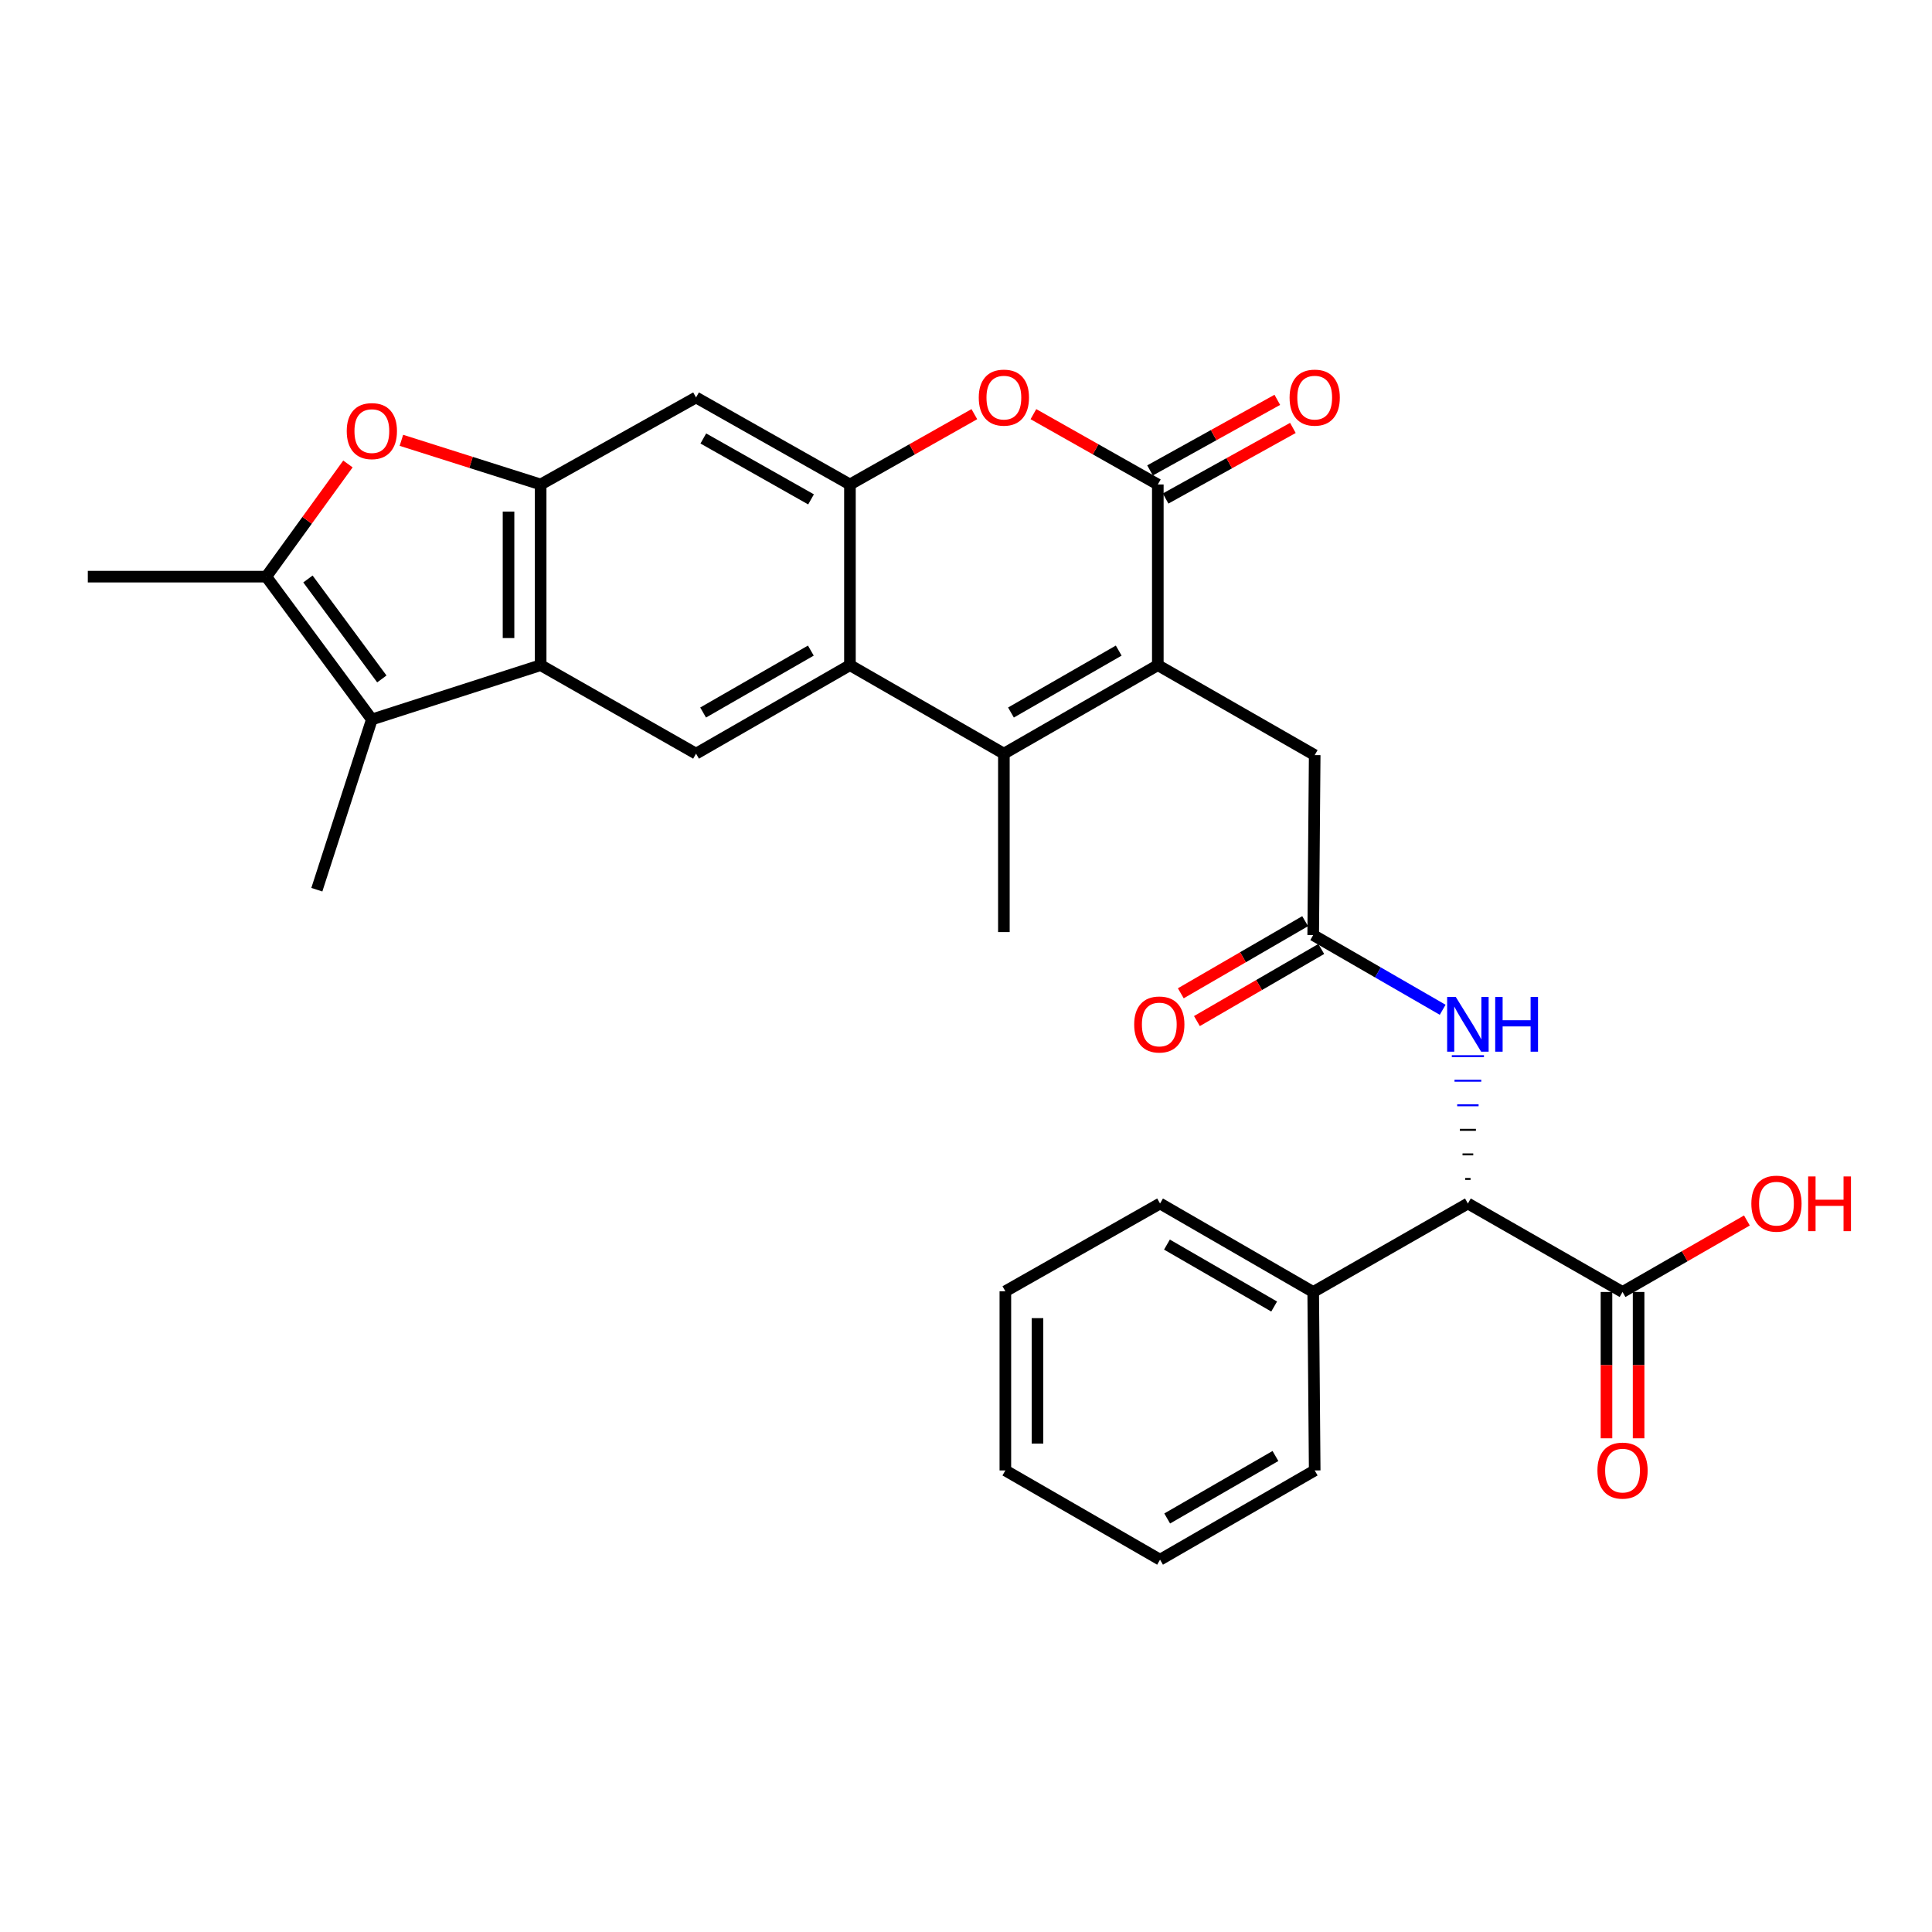 <?xml version='1.0' encoding='iso-8859-1'?>
<svg version='1.1' baseProfile='full'
              xmlns='http://www.w3.org/2000/svg'
                      xmlns:rdkit='http://www.rdkit.org/xml'
                      xmlns:xlink='http://www.w3.org/1999/xlink'
                  xml:space='preserve'
width='1000px' height='1000px' viewBox='0 0 1000 1000'>
<!-- END OF HEADER -->
<rect style='opacity:1.0;fill:#FFFFFF;stroke:none' width='1000' height='1000' x='0' y='0'> </rect>
<path class='bond-0' d='M 599.284,344.289 L 519.606,390.086' style='fill:none;fill-rule:evenodd;stroke:#000000;stroke-width:6px;stroke-linecap:butt;stroke-linejoin:miter;stroke-opacity:1' />
<path class='bond-0' d='M 579.047,336.744 L 523.273,368.801' style='fill:none;fill-rule:evenodd;stroke:#000000;stroke-width:6px;stroke-linecap:butt;stroke-linejoin:miter;stroke-opacity:1' />
<path class='bond-1' d='M 599.284,344.289 L 599.284,250.765' style='fill:none;fill-rule:evenodd;stroke:#000000;stroke-width:6px;stroke-linecap:butt;stroke-linejoin:miter;stroke-opacity:1' />
<path class='bond-16' d='M 599.284,344.289 L 680.486,390.843' style='fill:none;fill-rule:evenodd;stroke:#000000;stroke-width:6px;stroke-linecap:butt;stroke-linejoin:miter;stroke-opacity:1' />
<path class='bond-2' d='M 519.606,390.086 L 439.928,344.289' style='fill:none;fill-rule:evenodd;stroke:#000000;stroke-width:6px;stroke-linecap:butt;stroke-linejoin:miter;stroke-opacity:1' />
<path class='bond-22' d='M 519.606,390.086 L 519.606,482.446' style='fill:none;fill-rule:evenodd;stroke:#000000;stroke-width:6px;stroke-linecap:butt;stroke-linejoin:miter;stroke-opacity:1' />
<path class='bond-7' d='M 599.284,250.765 L 567.089,232.566' style='fill:none;fill-rule:evenodd;stroke:#000000;stroke-width:6px;stroke-linecap:butt;stroke-linejoin:miter;stroke-opacity:1' />
<path class='bond-7' d='M 567.089,232.566 L 534.894,214.367' style='fill:none;fill-rule:evenodd;stroke:#FF0000;stroke-width:6px;stroke-linecap:butt;stroke-linejoin:miter;stroke-opacity:1' />
<path class='bond-17' d='M 603.317,258.035 L 636.257,239.764' style='fill:none;fill-rule:evenodd;stroke:#000000;stroke-width:6px;stroke-linecap:butt;stroke-linejoin:miter;stroke-opacity:1' />
<path class='bond-17' d='M 636.257,239.764 L 669.197,221.494' style='fill:none;fill-rule:evenodd;stroke:#FF0000;stroke-width:6px;stroke-linecap:butt;stroke-linejoin:miter;stroke-opacity:1' />
<path class='bond-17' d='M 595.252,243.495 L 628.192,225.224' style='fill:none;fill-rule:evenodd;stroke:#000000;stroke-width:6px;stroke-linecap:butt;stroke-linejoin:miter;stroke-opacity:1' />
<path class='bond-17' d='M 628.192,225.224 L 661.133,206.954' style='fill:none;fill-rule:evenodd;stroke:#FF0000;stroke-width:6px;stroke-linecap:butt;stroke-linejoin:miter;stroke-opacity:1' />
<path class='bond-10' d='M 439.928,344.289 L 360.269,390.086' style='fill:none;fill-rule:evenodd;stroke:#000000;stroke-width:6px;stroke-linecap:butt;stroke-linejoin:miter;stroke-opacity:1' />
<path class='bond-10' d='M 419.692,336.745 L 363.931,368.802' style='fill:none;fill-rule:evenodd;stroke:#000000;stroke-width:6px;stroke-linecap:butt;stroke-linejoin:miter;stroke-opacity:1' />
<path class='bond-30' d='M 439.928,344.289 L 439.928,250.765' style='fill:none;fill-rule:evenodd;stroke:#000000;stroke-width:6px;stroke-linecap:butt;stroke-linejoin:miter;stroke-opacity:1' />
<path class='bond-3' d='M 279.842,344.289 L 360.269,390.086' style='fill:none;fill-rule:evenodd;stroke:#000000;stroke-width:6px;stroke-linecap:butt;stroke-linejoin:miter;stroke-opacity:1' />
<path class='bond-6' d='M 279.842,344.289 L 192.47,372.388' style='fill:none;fill-rule:evenodd;stroke:#000000;stroke-width:6px;stroke-linecap:butt;stroke-linejoin:miter;stroke-opacity:1' />
<path class='bond-31' d='M 279.842,344.289 L 279.842,250.765' style='fill:none;fill-rule:evenodd;stroke:#000000;stroke-width:6px;stroke-linecap:butt;stroke-linejoin:miter;stroke-opacity:1' />
<path class='bond-31' d='M 263.216,330.261 L 263.216,264.794' style='fill:none;fill-rule:evenodd;stroke:#000000;stroke-width:6px;stroke-linecap:butt;stroke-linejoin:miter;stroke-opacity:1' />
<path class='bond-4' d='M 439.928,250.765 L 472.123,232.566' style='fill:none;fill-rule:evenodd;stroke:#000000;stroke-width:6px;stroke-linecap:butt;stroke-linejoin:miter;stroke-opacity:1' />
<path class='bond-4' d='M 472.123,232.566 L 504.318,214.367' style='fill:none;fill-rule:evenodd;stroke:#FF0000;stroke-width:6px;stroke-linecap:butt;stroke-linejoin:miter;stroke-opacity:1' />
<path class='bond-11' d='M 439.928,250.765 L 360.269,205.726' style='fill:none;fill-rule:evenodd;stroke:#000000;stroke-width:6px;stroke-linecap:butt;stroke-linejoin:miter;stroke-opacity:1' />
<path class='bond-11' d='M 419.796,258.482 L 364.034,226.955' style='fill:none;fill-rule:evenodd;stroke:#000000;stroke-width:6px;stroke-linecap:butt;stroke-linejoin:miter;stroke-opacity:1' />
<path class='bond-5' d='M 279.842,250.765 L 360.269,205.726' style='fill:none;fill-rule:evenodd;stroke:#000000;stroke-width:6px;stroke-linecap:butt;stroke-linejoin:miter;stroke-opacity:1' />
<path class='bond-9' d='M 279.842,250.765 L 243.802,239.334' style='fill:none;fill-rule:evenodd;stroke:#000000;stroke-width:6px;stroke-linecap:butt;stroke-linejoin:miter;stroke-opacity:1' />
<path class='bond-9' d='M 243.802,239.334 L 207.762,227.904' style='fill:none;fill-rule:evenodd;stroke:#FF0000;stroke-width:6px;stroke-linecap:butt;stroke-linejoin:miter;stroke-opacity:1' />
<path class='bond-8' d='M 192.47,372.388 L 137.824,298.474' style='fill:none;fill-rule:evenodd;stroke:#000000;stroke-width:6px;stroke-linecap:butt;stroke-linejoin:miter;stroke-opacity:1' />
<path class='bond-8' d='M 197.643,351.417 L 159.391,299.677' style='fill:none;fill-rule:evenodd;stroke:#000000;stroke-width:6px;stroke-linecap:butt;stroke-linejoin:miter;stroke-opacity:1' />
<path class='bond-23' d='M 192.47,372.388 L 163.992,460.509' style='fill:none;fill-rule:evenodd;stroke:#000000;stroke-width:6px;stroke-linecap:butt;stroke-linejoin:miter;stroke-opacity:1' />
<path class='bond-24' d='M 137.824,298.474 L 45.455,298.474' style='fill:none;fill-rule:evenodd;stroke:#000000;stroke-width:6px;stroke-linecap:butt;stroke-linejoin:miter;stroke-opacity:1' />
<path class='bond-32' d='M 137.824,298.474 L 158.956,269.308' style='fill:none;fill-rule:evenodd;stroke:#000000;stroke-width:6px;stroke-linecap:butt;stroke-linejoin:miter;stroke-opacity:1' />
<path class='bond-32' d='M 158.956,269.308 L 180.089,240.142' style='fill:none;fill-rule:evenodd;stroke:#FF0000;stroke-width:6px;stroke-linecap:butt;stroke-linejoin:miter;stroke-opacity:1' />
<path class='bond-12' d='M 679.711,483.989 L 680.486,390.843' style='fill:none;fill-rule:evenodd;stroke:#000000;stroke-width:6px;stroke-linecap:butt;stroke-linejoin:miter;stroke-opacity:1' />
<path class='bond-14' d='M 679.711,483.989 L 713.218,503.325' style='fill:none;fill-rule:evenodd;stroke:#000000;stroke-width:6px;stroke-linecap:butt;stroke-linejoin:miter;stroke-opacity:1' />
<path class='bond-14' d='M 713.218,503.325 L 746.726,522.661' style='fill:none;fill-rule:evenodd;stroke:#0000FF;stroke-width:6px;stroke-linecap:butt;stroke-linejoin:miter;stroke-opacity:1' />
<path class='bond-19' d='M 675.54,476.798 L 643.361,495.462' style='fill:none;fill-rule:evenodd;stroke:#000000;stroke-width:6px;stroke-linecap:butt;stroke-linejoin:miter;stroke-opacity:1' />
<path class='bond-19' d='M 643.361,495.462 L 611.182,514.126' style='fill:none;fill-rule:evenodd;stroke:#FF0000;stroke-width:6px;stroke-linecap:butt;stroke-linejoin:miter;stroke-opacity:1' />
<path class='bond-19' d='M 683.882,491.18 L 651.703,509.844' style='fill:none;fill-rule:evenodd;stroke:#000000;stroke-width:6px;stroke-linecap:butt;stroke-linejoin:miter;stroke-opacity:1' />
<path class='bond-19' d='M 651.703,509.844 L 619.524,528.508' style='fill:none;fill-rule:evenodd;stroke:#FF0000;stroke-width:6px;stroke-linecap:butt;stroke-linejoin:miter;stroke-opacity:1' />
<path class='bond-13' d='M 761.162,610.221 L 758.391,610.221' style='fill:none;fill-rule:evenodd;stroke:#000000;stroke-width:1.0px;stroke-linecap:butt;stroke-linejoin:miter;stroke-opacity:1' />
<path class='bond-13' d='M 762.548,597.511 L 757.005,597.511' style='fill:none;fill-rule:evenodd;stroke:#000000;stroke-width:1.0px;stroke-linecap:butt;stroke-linejoin:miter;stroke-opacity:1' />
<path class='bond-13' d='M 763.933,584.801 L 755.62,584.801' style='fill:none;fill-rule:evenodd;stroke:#000000;stroke-width:1.0px;stroke-linecap:butt;stroke-linejoin:miter;stroke-opacity:1' />
<path class='bond-13' d='M 765.319,572.091 L 754.234,572.091' style='fill:none;fill-rule:evenodd;stroke:#0000FF;stroke-width:1.0px;stroke-linecap:butt;stroke-linejoin:miter;stroke-opacity:1' />
<path class='bond-13' d='M 766.704,559.381 L 752.849,559.381' style='fill:none;fill-rule:evenodd;stroke:#0000FF;stroke-width:1.0px;stroke-linecap:butt;stroke-linejoin:miter;stroke-opacity:1' />
<path class='bond-13' d='M 768.09,546.671 L 751.463,546.671' style='fill:none;fill-rule:evenodd;stroke:#0000FF;stroke-width:1.0px;stroke-linecap:butt;stroke-linejoin:miter;stroke-opacity:1' />
<path class='bond-15' d='M 759.777,622.931 L 839.824,668.728' style='fill:none;fill-rule:evenodd;stroke:#000000;stroke-width:6px;stroke-linecap:butt;stroke-linejoin:miter;stroke-opacity:1' />
<path class='bond-20' d='M 759.777,622.931 L 679.711,668.728' style='fill:none;fill-rule:evenodd;stroke:#000000;stroke-width:6px;stroke-linecap:butt;stroke-linejoin:miter;stroke-opacity:1' />
<path class='bond-18' d='M 831.511,668.728 L 831.511,706.598' style='fill:none;fill-rule:evenodd;stroke:#000000;stroke-width:6px;stroke-linecap:butt;stroke-linejoin:miter;stroke-opacity:1' />
<path class='bond-18' d='M 831.511,706.598 L 831.511,744.469' style='fill:none;fill-rule:evenodd;stroke:#FF0000;stroke-width:6px;stroke-linecap:butt;stroke-linejoin:miter;stroke-opacity:1' />
<path class='bond-18' d='M 848.137,668.728 L 848.137,706.598' style='fill:none;fill-rule:evenodd;stroke:#000000;stroke-width:6px;stroke-linecap:butt;stroke-linejoin:miter;stroke-opacity:1' />
<path class='bond-18' d='M 848.137,706.598 L 848.137,744.469' style='fill:none;fill-rule:evenodd;stroke:#FF0000;stroke-width:6px;stroke-linecap:butt;stroke-linejoin:miter;stroke-opacity:1' />
<path class='bond-21' d='M 839.824,668.728 L 872.01,650.227' style='fill:none;fill-rule:evenodd;stroke:#000000;stroke-width:6px;stroke-linecap:butt;stroke-linejoin:miter;stroke-opacity:1' />
<path class='bond-21' d='M 872.01,650.227 L 904.195,631.725' style='fill:none;fill-rule:evenodd;stroke:#FF0000;stroke-width:6px;stroke-linecap:butt;stroke-linejoin:miter;stroke-opacity:1' />
<path class='bond-25' d='M 679.711,668.728 L 600.439,622.931' style='fill:none;fill-rule:evenodd;stroke:#000000;stroke-width:6px;stroke-linecap:butt;stroke-linejoin:miter;stroke-opacity:1' />
<path class='bond-25' d='M 659.503,676.255 L 604.012,644.198' style='fill:none;fill-rule:evenodd;stroke:#000000;stroke-width:6px;stroke-linecap:butt;stroke-linejoin:miter;stroke-opacity:1' />
<path class='bond-26' d='M 679.711,668.728 L 680.486,761.098' style='fill:none;fill-rule:evenodd;stroke:#000000;stroke-width:6px;stroke-linecap:butt;stroke-linejoin:miter;stroke-opacity:1' />
<path class='bond-28' d='M 600.439,622.931 L 520.373,668.359' style='fill:none;fill-rule:evenodd;stroke:#000000;stroke-width:6px;stroke-linecap:butt;stroke-linejoin:miter;stroke-opacity:1' />
<path class='bond-27' d='M 680.486,761.098 L 600.439,807.292' style='fill:none;fill-rule:evenodd;stroke:#000000;stroke-width:6px;stroke-linecap:butt;stroke-linejoin:miter;stroke-opacity:1' />
<path class='bond-27' d='M 660.169,753.626 L 604.136,785.962' style='fill:none;fill-rule:evenodd;stroke:#000000;stroke-width:6px;stroke-linecap:butt;stroke-linejoin:miter;stroke-opacity:1' />
<path class='bond-29' d='M 600.439,807.292 L 520.373,761.098' style='fill:none;fill-rule:evenodd;stroke:#000000;stroke-width:6px;stroke-linecap:butt;stroke-linejoin:miter;stroke-opacity:1' />
<path class='bond-33' d='M 520.373,668.359 L 520.373,761.098' style='fill:none;fill-rule:evenodd;stroke:#000000;stroke-width:6px;stroke-linecap:butt;stroke-linejoin:miter;stroke-opacity:1' />
<path class='bond-33' d='M 536.999,682.27 L 536.999,747.187' style='fill:none;fill-rule:evenodd;stroke:#000000;stroke-width:6px;stroke-linecap:butt;stroke-linejoin:miter;stroke-opacity:1' />
<path  class='atom-8' d='M 506.606 205.806
Q 506.606 199.006, 509.966 195.206
Q 513.326 191.406, 519.606 191.406
Q 525.886 191.406, 529.246 195.206
Q 532.606 199.006, 532.606 205.806
Q 532.606 212.686, 529.206 216.606
Q 525.806 220.486, 519.606 220.486
Q 513.366 220.486, 509.966 216.606
Q 506.606 212.726, 506.606 205.806
M 519.606 217.286
Q 523.926 217.286, 526.246 214.406
Q 528.606 211.486, 528.606 205.806
Q 528.606 200.246, 526.246 197.446
Q 523.926 194.606, 519.606 194.606
Q 515.286 194.606, 512.926 197.406
Q 510.606 200.206, 510.606 205.806
Q 510.606 211.526, 512.926 214.406
Q 515.286 217.286, 519.606 217.286
' fill='#FF0000'/>
<path  class='atom-10' d='M 179.47 223.134
Q 179.47 216.334, 182.83 212.534
Q 186.19 208.734, 192.47 208.734
Q 198.75 208.734, 202.11 212.534
Q 205.47 216.334, 205.47 223.134
Q 205.47 230.014, 202.07 233.934
Q 198.67 237.814, 192.47 237.814
Q 186.23 237.814, 182.83 233.934
Q 179.47 230.054, 179.47 223.134
M 192.47 234.614
Q 196.79 234.614, 199.11 231.734
Q 201.47 228.814, 201.47 223.134
Q 201.47 217.574, 199.11 214.774
Q 196.79 211.934, 192.47 211.934
Q 188.15 211.934, 185.79 214.734
Q 183.47 217.534, 183.47 223.134
Q 183.47 228.854, 185.79 231.734
Q 188.15 234.614, 192.47 234.614
' fill='#FF0000'/>
<path  class='atom-15' d='M 753.517 516.032
L 762.797 531.032
Q 763.717 532.512, 765.197 535.192
Q 766.677 537.872, 766.757 538.032
L 766.757 516.032
L 770.517 516.032
L 770.517 544.352
L 766.637 544.352
L 756.677 527.952
Q 755.517 526.032, 754.277 523.832
Q 753.077 521.632, 752.717 520.952
L 752.717 544.352
L 749.037 544.352
L 749.037 516.032
L 753.517 516.032
' fill='#0000FF'/>
<path  class='atom-15' d='M 773.917 516.032
L 777.757 516.032
L 777.757 528.072
L 792.237 528.072
L 792.237 516.032
L 796.077 516.032
L 796.077 544.352
L 792.237 544.352
L 792.237 531.272
L 777.757 531.272
L 777.757 544.352
L 773.917 544.352
L 773.917 516.032
' fill='#0000FF'/>
<path  class='atom-18' d='M 667.486 205.806
Q 667.486 199.006, 670.846 195.206
Q 674.206 191.406, 680.486 191.406
Q 686.766 191.406, 690.126 195.206
Q 693.486 199.006, 693.486 205.806
Q 693.486 212.686, 690.086 216.606
Q 686.686 220.486, 680.486 220.486
Q 674.246 220.486, 670.846 216.606
Q 667.486 212.726, 667.486 205.806
M 680.486 217.286
Q 684.806 217.286, 687.126 214.406
Q 689.486 211.486, 689.486 205.806
Q 689.486 200.246, 687.126 197.446
Q 684.806 194.606, 680.486 194.606
Q 676.166 194.606, 673.806 197.406
Q 671.486 200.206, 671.486 205.806
Q 671.486 211.526, 673.806 214.406
Q 676.166 217.286, 680.486 217.286
' fill='#FF0000'/>
<path  class='atom-19' d='M 826.824 761.178
Q 826.824 754.378, 830.184 750.578
Q 833.544 746.778, 839.824 746.778
Q 846.104 746.778, 849.464 750.578
Q 852.824 754.378, 852.824 761.178
Q 852.824 768.058, 849.424 771.978
Q 846.024 775.858, 839.824 775.858
Q 833.584 775.858, 830.184 771.978
Q 826.824 768.098, 826.824 761.178
M 839.824 772.658
Q 844.144 772.658, 846.464 769.778
Q 848.824 766.858, 848.824 761.178
Q 848.824 755.618, 846.464 752.818
Q 844.144 749.978, 839.824 749.978
Q 835.504 749.978, 833.144 752.778
Q 830.824 755.578, 830.824 761.178
Q 830.824 766.898, 833.144 769.778
Q 835.504 772.658, 839.824 772.658
' fill='#FF0000'/>
<path  class='atom-20' d='M 587.051 530.272
Q 587.051 523.472, 590.411 519.672
Q 593.771 515.872, 600.051 515.872
Q 606.331 515.872, 609.691 519.672
Q 613.051 523.472, 613.051 530.272
Q 613.051 537.152, 609.651 541.072
Q 606.251 544.952, 600.051 544.952
Q 593.811 544.952, 590.411 541.072
Q 587.051 537.192, 587.051 530.272
M 600.051 541.752
Q 604.371 541.752, 606.691 538.872
Q 609.051 535.952, 609.051 530.272
Q 609.051 524.712, 606.691 521.912
Q 604.371 519.072, 600.051 519.072
Q 595.731 519.072, 593.371 521.872
Q 591.051 524.672, 591.051 530.272
Q 591.051 535.992, 593.371 538.872
Q 595.731 541.752, 600.051 541.752
' fill='#FF0000'/>
<path  class='atom-22' d='M 906.493 623.011
Q 906.493 616.211, 909.853 612.411
Q 913.213 608.611, 919.493 608.611
Q 925.773 608.611, 929.133 612.411
Q 932.493 616.211, 932.493 623.011
Q 932.493 629.891, 929.093 633.811
Q 925.693 637.691, 919.493 637.691
Q 913.253 637.691, 909.853 633.811
Q 906.493 629.931, 906.493 623.011
M 919.493 634.491
Q 923.813 634.491, 926.133 631.611
Q 928.493 628.691, 928.493 623.011
Q 928.493 617.451, 926.133 614.651
Q 923.813 611.811, 919.493 611.811
Q 915.173 611.811, 912.813 614.611
Q 910.493 617.411, 910.493 623.011
Q 910.493 628.731, 912.813 631.611
Q 915.173 634.491, 919.493 634.491
' fill='#FF0000'/>
<path  class='atom-22' d='M 935.893 608.931
L 939.733 608.931
L 939.733 620.971
L 954.213 620.971
L 954.213 608.931
L 958.053 608.931
L 958.053 637.251
L 954.213 637.251
L 954.213 624.171
L 939.733 624.171
L 939.733 637.251
L 935.893 637.251
L 935.893 608.931
' fill='#FF0000'/>
</svg>
